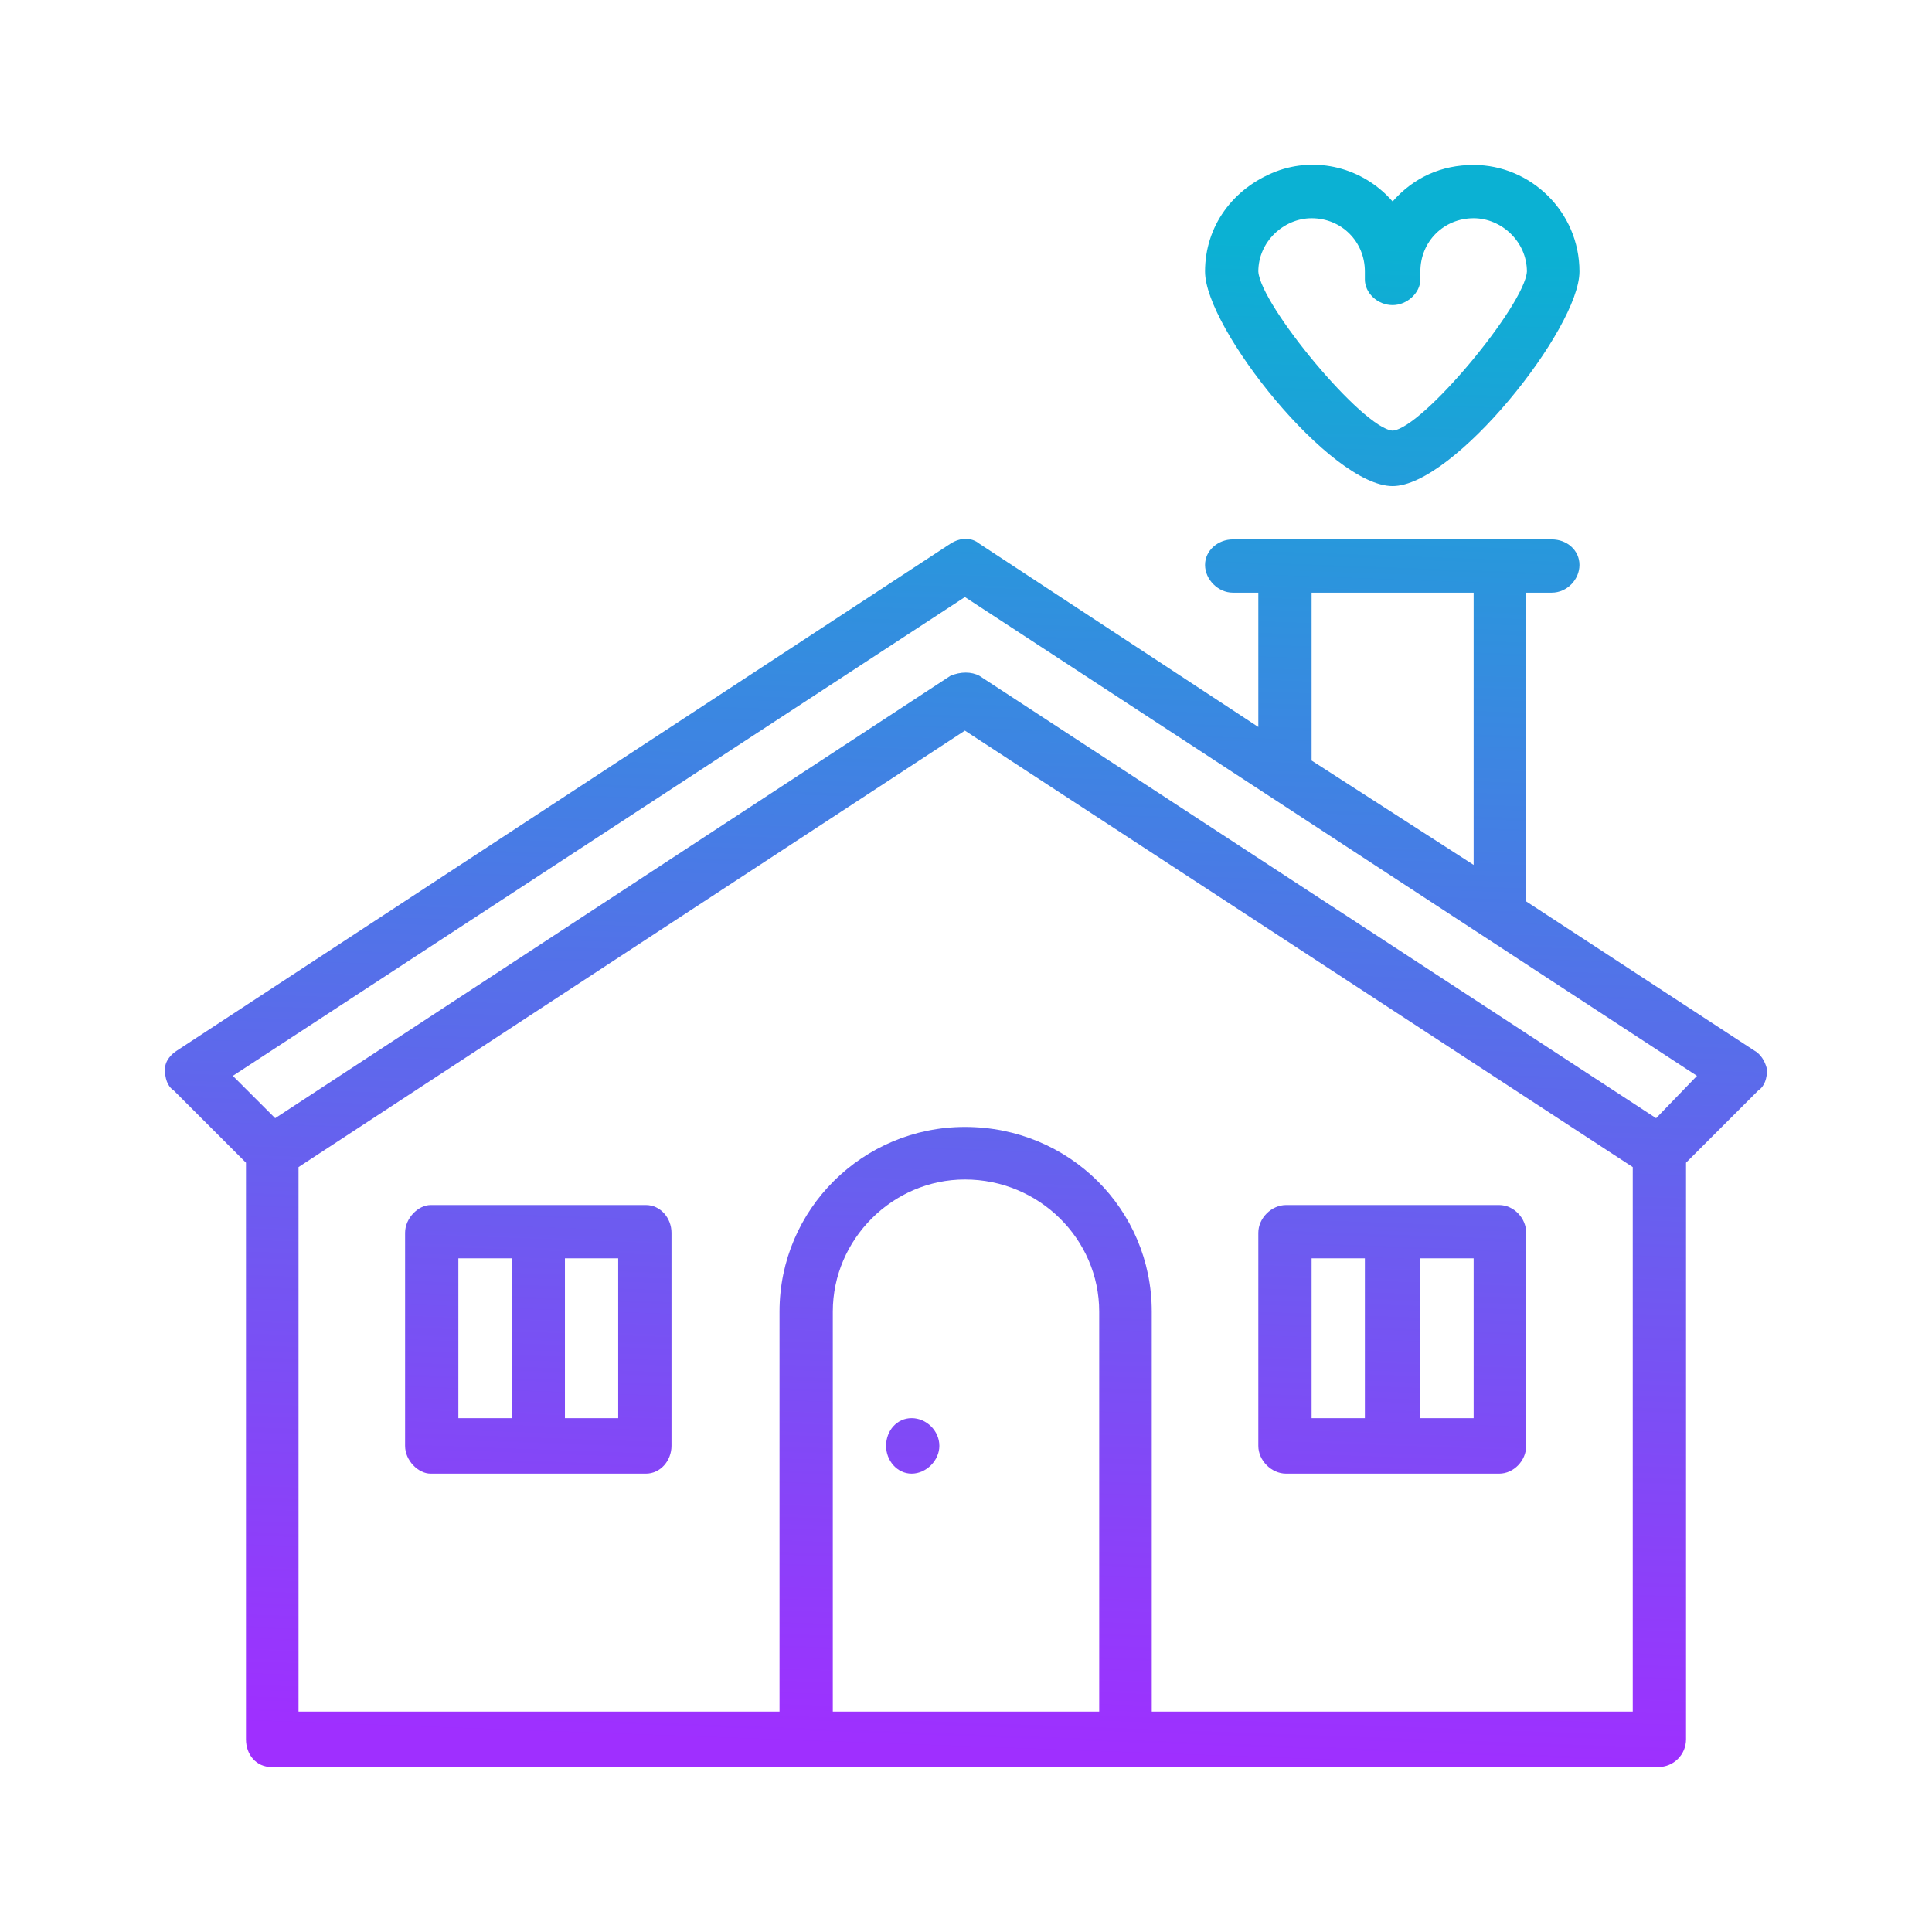 <?xml version="1.0" encoding="UTF-8"?>
<!DOCTYPE svg PUBLIC "-//W3C//DTD SVG 1.1//EN" "http://www.w3.org/Graphics/SVG/1.1/DTD/svg11.dtd">
<!-- Creator: CorelDRAW X8 -->
<svg xmlns="http://www.w3.org/2000/svg" xml:space="preserve" width="23.548mm" height="23.548mm" version="1.1" style="shape-rendering:geometricPrecision; text-rendering:geometricPrecision; image-rendering:optimizeQuality; fill-rule:evenodd; clip-rule:evenodd"
viewBox="0 0 2647 2647"
 xmlns:xlink="http://www.w3.org/1999/xlink">
 <defs>
  <style type="text/css">
   <![CDATA[
    .fil0 {fill:none}
    .fil1 {fill:url(#id0)}
   ]]>
  </style>
  <linearGradient id="id0" gradientUnits="userSpaceOnUse" x1="1817.46" y1="2418.09" x2="1893.25" y2="335.896">
   <stop offset="0" style="stop-opacity:1; stop-color:#9F2FFF"/>
   <stop offset="1" style="stop-opacity:1; stop-color:#0BB1D3"/>
  </linearGradient>
 </defs>
 <g id="Camada_x0020_1">
  <rect class="fil0" width="2647" height="2647"/>
 </g>
 <g id="Camada_x0020_1_0">
  <path class="fil1" d="M2403 1439l-312 -204 0 -423 35 0c21,0 38,-18 38,-38 0,-20 -17,-35 -38,-35l-437 0c-20,0 -38,15 -38,35 0,20 18,38 38,38l35 0 0 184 -382 -251c-11,-9 -26,-9 -40,0l-1059 694c-8,5 -17,14 -17,26 0,12 3,23 12,29l99 99 0 790c0,21 14,38 35,38l1900 0c21,0 38,-17 38,-38l0 -790 99 -99c9,-6 12,-17 12,-29 -3,-12 -9,-21 -18,-26l0 0zm-134 93l-927 -606c-11,-6 -26,-6 -40,0l-925 606 -58 -58 1003 -656 1003 656 -56 58 0 0zm-472 -720l222 0 0 373 -222 -143 0 -230zm440 1533l-659 0 0 -548c0,-140 -113,-253 -256,-253 -140,0 -254,113 -254,253l0 548 -659 0 0 -746 913 -598 915 598 0 746zm-731 0l-365 0 0 -548c0,-99 82,-181 181,-181 102,0 184,82 184,181l0 548zm-219 -364c0,20 -18,38 -38,38 -20,0 -35,-18 -35,-38 0,-21 15,-38 35,-38 20,0 38,17 38,38zm-402 -330l-295 0c-17,0 -35,18 -35,38l0 292c0,20 18,38 35,38l295 0c20,0 35,-18 35,-38l0 -292c0,-20 -15,-38 -35,-38zm-38 292l-73 0 0 -219 73 0 0 219zm-146 0l-73 0 0 -219 73 0 0 219zm1061 76l292 0c20,0 37,-18 37,-38l0 -292c0,-20 -17,-38 -37,-38l-292 0c-20,0 -38,18 -38,38l0 292c0,20 18,38 38,38zm35 -295l73 0 0 219 -73 0 0 -219zm149 0l73 0 0 219 -73 0 0 -219zm73 -1498c-44,0 -82,17 -111,50 -41,-47 -105,-62 -160,-41 -59,23 -97,75 -97,137 0,78 172,294 257,294 84,0 256,-216 256,-294 0,-82 -67,-146 -145,-146l0 0zm-111 364c-41,-3 -181,-172 -184,-218 0,-41 35,-73 73,-73 41,0 73,32 73,73l0 11c0,18 17,35 38,35 20,0 38,-17 38,-35l0 -11c0,-41 32,-73 73,-73 38,0 73,32 73,73 -3,46 -143,215 -184,218l0 0z"/>
 </g>
</svg>
